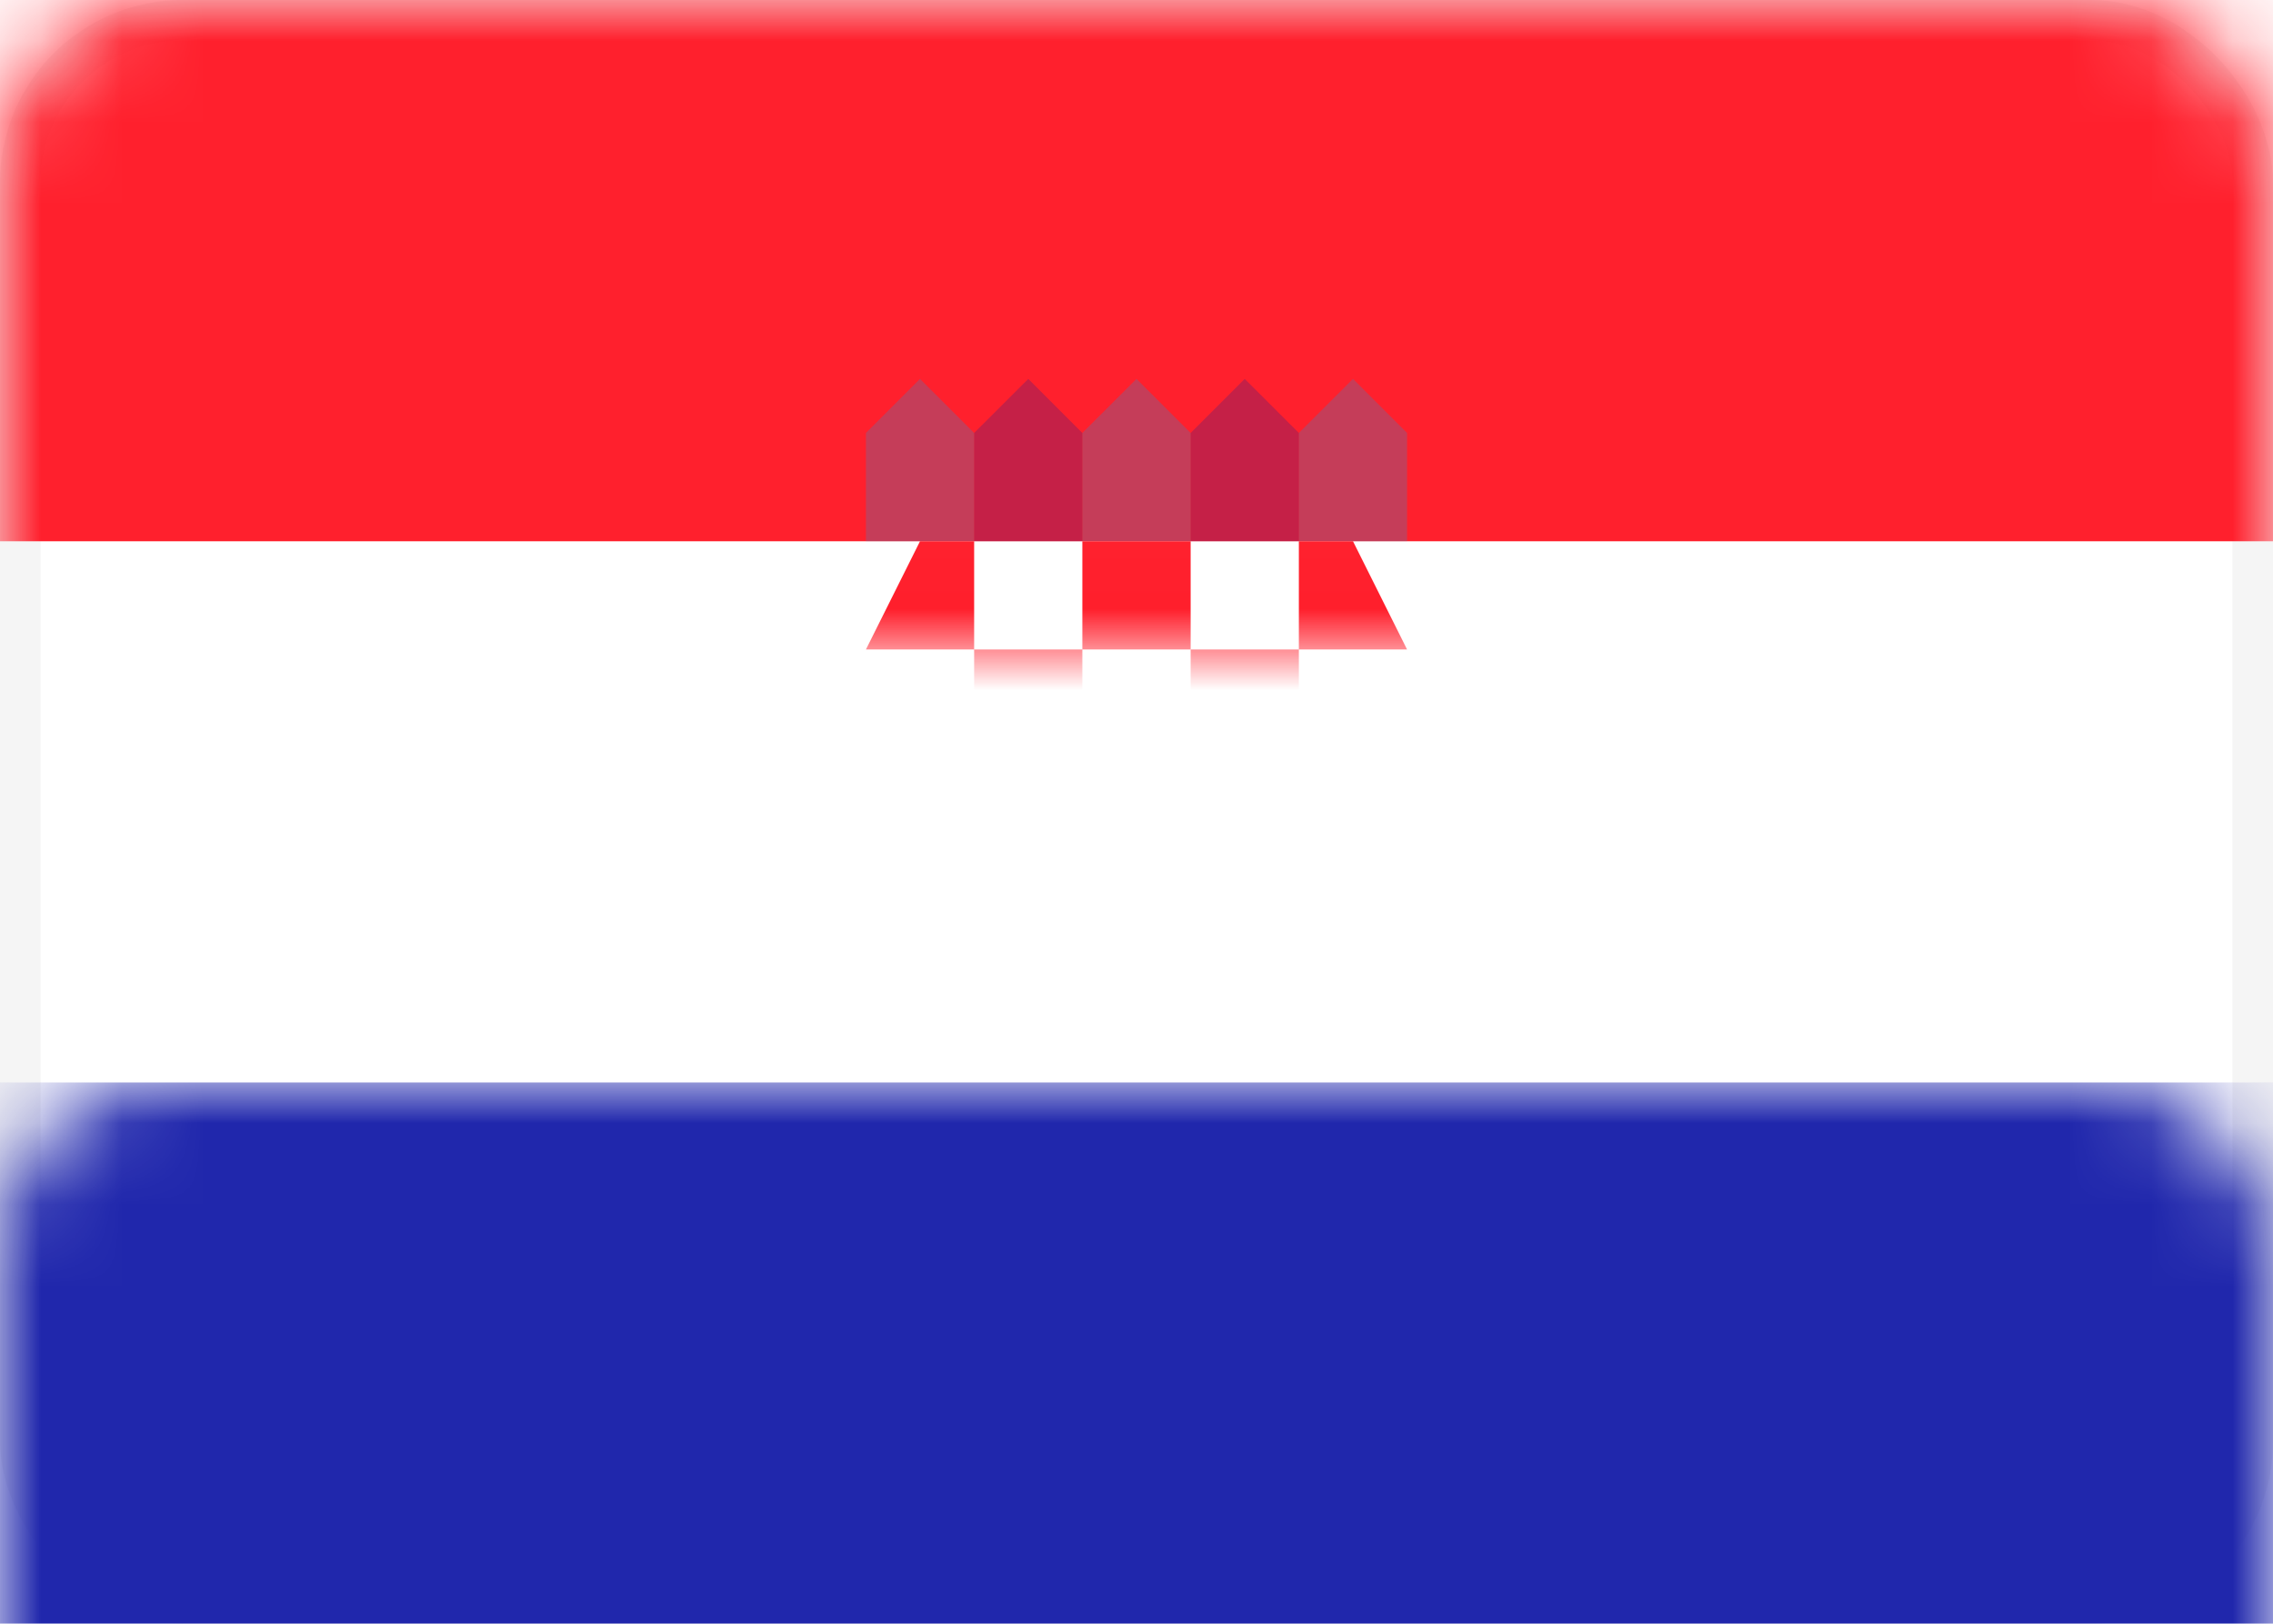 <?xml version="1.0" encoding="UTF-8"?>
<svg width="28px" height="20px" viewBox="0 0 28 20" version="1.1" xmlns="http://www.w3.org/2000/svg" xmlns:xlink="http://www.w3.org/1999/xlink">
    <!-- Generator: sketchtool 52.5 (67469) - http://www.bohemiancoding.com/sketch -->
    <title>B85CA9FF-905E-4C63-B958-68F1BF0A93C3</title>
    <desc>Created with sketchtool.</desc>
    <defs>
        <rect id="path-1" x="0" y="0" width="28" height="20" rx="2"></rect>
        <linearGradient x1="50%" y1="0%" x2="50%" y2="100%" id="linearGradient-3">
            <stop stop-color="#FF212E" offset="0%"></stop>
            <stop stop-color="#FD0D1B" offset="100%"></stop>
        </linearGradient>
    </defs>
    <g id="Symbols" stroke="none" stroke-width="1" fill="none" fill-rule="evenodd">
        <g id="Flags/HR">
            <g>
                <mask id="mask-2" fill="white">
                    <use xlink:href="#path-1"></use>
                </mask>
                <rect stroke="#F5F5F5" stroke-width="0.5" x="0.25" y="0.25" width="27.5" height="19.5" rx="2"></rect>
                <rect id="Rectangle-2" fill="#FF202D" mask="url(#mask-2)" x="0" y="0" width="28" height="6.667"></rect>
                <path d="M10.667,5.333 L11.333,4.667 L12,5.333 L12,6.667 L10.667,6.667 L10.667,5.333 Z M13.333,5.333 L14,4.667 L14.667,5.333 L14.667,6.667 L13.333,6.667 L13.333,5.333 Z M16,5.333 L16.667,4.667 L17.333,5.333 L17.333,6.667 L16,6.667 L16,5.333 Z" id="Rectangle-675" fill="#1895DB" opacity="0.5" mask="url(#mask-2)"></path>
                <path d="M12,5.333 L12.667,4.667 L13.333,5.333 L13.333,6.667 L12,6.667 L12,5.333 Z M14.667,5.333 L15.333,4.667 L16,5.333 L16,6.667 L14.667,6.667 L14.667,5.333 Z" id="Rectangle-675" fill="#191F94" opacity="0.5" mask="url(#mask-2)"></path>
                <rect id="Rectangle-2" fill="#2027AC" mask="url(#mask-2)" x="0" y="13.333" width="28" height="6.667"></rect>
                <path d="M13.333,6.667 L14.667,6.667 L14.667,8 L13.333,8 L13.333,6.667 Z M16,6.667 L16.667,6.667 L17.333,8 L16,8 L16,6.667 Z M11.333,6.667 L12,6.667 L12,8 L10.667,8 L11.333,6.667 Z M12,8 L13.333,8 L13.333,9.333 L12,9.333 L12,8 Z M14.667,8 L16,8 L16,9.333 L14.667,9.333 L14.667,8 Z M13.333,9.333 L14.667,9.333 L14.667,10.667 L13.333,10.667 L13.333,9.333 Z M16,9.333 L17.333,9.333 L17.333,10.667 L16,10.667 L16,9.333 Z M14.667,10.667 L16,10.667 L16,12 L14.667,12 L14.667,10.667 Z M10.667,9.333 L12,9.333 L12,10.667 L10.667,10.667 L10.667,9.333 Z M12,10.667 L13.333,10.667 L13.333,12 L12,12 L12,10.667 Z M10.667,12 L12,12 L12,13.333 L10.667,13.333 L10.667,12 Z M13.333,12 L14.667,12 L14.667,13.333 L13.333,13.333 L13.333,12 Z M16,12 L17.333,12 L17.333,13.333 L16,13.333 L16,12 Z M14.667,13.333 L16,13.333 L16,14.667 L14.667,14.667 L14.667,13.333 Z M12,13.333 L13.333,13.333 L13.333,14.667 L12,14.667 L12,13.333 Z" id="Rectangle-657" fill="url(#linearGradient-3)" mask="url(#mask-2)"></path>
            </g>
        </g>
    </g>
</svg>